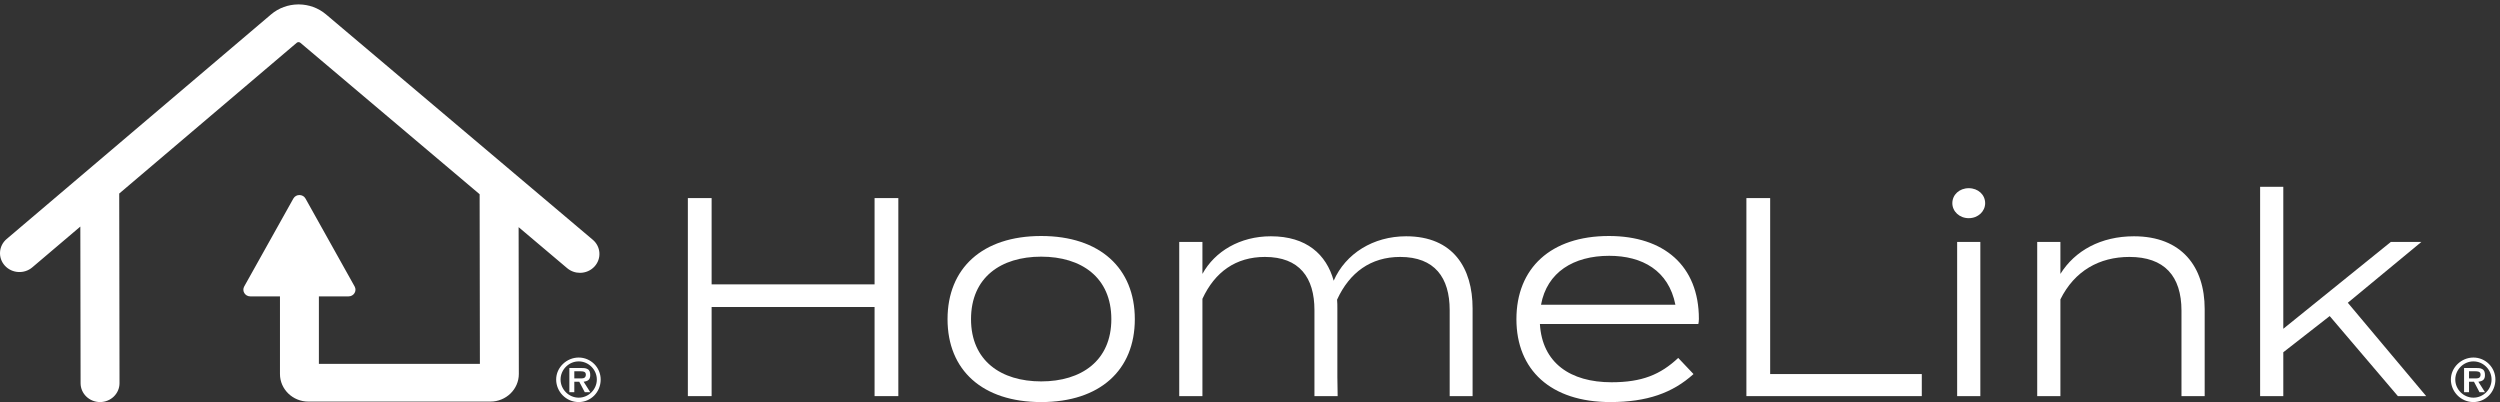 <?xml version="1.0" encoding="UTF-8" standalone="no"?>
<!DOCTYPE svg PUBLIC "-//W3C//DTD SVG 1.1//EN" "http://www.w3.org/Graphics/SVG/1.1/DTD/svg11.dtd">
<svg width="100%" height="100%" viewBox="0 0 2021 325" version="1.1" xmlns="http://www.w3.org/2000/svg" xmlns:xlink="http://www.w3.org/1999/xlink" xml:space="preserve" xmlns:serif="http://www.serif.com/" style="fill-rule:evenodd;clip-rule:evenodd;stroke-linejoin:round;stroke-miterlimit:2;">
    <rect x="0" y="0" width="2021" height="325" fill="#333333" stroke="none"/>
    <g transform="matrix(4.167,0,0,4.167,0,0)">
        <path d="M112.268,78C114.614,78 116.533,76.081 116.533,73.628C116.533,71.282 114.614,69.363 112.268,69.363C109.922,69.363 107.896,71.282 107.896,73.628C107.896,75.974 109.815,78 112.268,78ZM112.268,77.146C110.349,77.146 108.75,75.547 108.75,73.628C108.75,71.709 110.349,70.11 112.268,70.11C114.187,70.11 115.786,71.709 115.786,73.628C115.786,75.547 114.187,77.146 112.268,77.146ZM113.227,74.055C114.081,73.948 114.508,73.628 114.508,72.776C114.508,72.243 114.401,71.816 113.974,71.602C113.654,71.389 113.122,71.389 112.695,71.389L110.456,71.389L110.456,76.081L111.416,76.081L111.416,74.055L112.375,74.055L113.442,76.081L114.508,76.081L113.227,74.055ZM111.416,73.415L111.416,72.029L112.588,72.029C113.015,72.029 113.654,72.029 113.654,72.67C113.654,73.201 113.333,73.415 112.802,73.415L111.416,73.415Z" style="fill:white;fill-rule:nonzero;"/>
        <path d="M479.844,78C482.191,78 484.11,76.081 484.11,73.628C484.11,71.282 482.191,69.363 479.844,69.363C477.498,69.363 475.472,71.282 475.472,73.628C475.472,75.974 477.392,78 479.844,78ZM479.844,77.146C477.925,77.146 476.326,75.547 476.326,73.628C476.326,71.709 477.925,70.11 479.844,70.11C481.764,70.11 483.363,71.709 483.363,73.628C483.363,75.547 481.764,77.146 479.844,77.146ZM480.803,74.055C481.657,73.948 482.084,73.628 482.084,72.776C482.084,72.243 481.977,71.816 481.55,71.602C481.23,71.389 480.698,71.389 480.271,71.389L478.032,71.389L478.032,76.081L478.993,76.081L478.993,74.055L479.951,74.055L481.019,76.081L482.084,76.081L480.803,74.055ZM478.993,73.415L478.993,72.029L480.165,72.029C480.592,72.029 481.23,72.029 481.23,72.67C481.23,73.201 480.91,73.415 480.378,73.415L478.993,73.415Z" style="fill:white;fill-rule:nonzero;"/>
        <path d="M169.667,38.429L169.667,55.168L138.053,55.168L138.053,38.429L133.445,38.429L133.445,76.847L138.053,76.847L138.053,59.559L169.667,59.559L169.667,76.847L174.277,76.847L174.277,38.429L169.667,38.429Z" style="fill:white;fill-rule:nonzero;"/>
        <path d="M183.823,61.92C183.823,52.04 190.575,45.784 201.989,45.784C213.404,45.784 220.156,52.04 220.156,61.92C220.156,71.797 213.404,78 201.989,78C190.575,78 183.823,71.797 183.823,61.92ZM215.6,61.92C215.6,53.798 209.783,49.792 201.989,49.792C194.198,49.792 188.379,53.798 188.379,61.92C188.379,69.988 194.198,73.992 201.989,73.992C209.783,73.992 215.6,69.988 215.6,61.92Z" style="fill:white;fill-rule:nonzero;"/>
        <path d="M285.683,59.834L285.683,76.847L281.238,76.847L281.238,60.163C281.238,53.853 278.329,49.845 271.634,49.845C265.926,49.845 261.81,52.865 259.394,58.135C259.449,58.681 259.449,59.286 259.449,59.834L259.449,73.17L259.505,76.847L255.003,76.847L255.003,60.163C255.003,53.853 252.094,49.845 245.399,49.845C239.748,49.845 235.684,52.754 233.271,57.969L233.271,76.847L228.771,76.847L228.771,46.938L233.271,46.938L233.271,53.139C235.684,48.748 240.571,45.839 246.552,45.839C253.467,45.839 257.31,49.353 258.737,54.457C261.042,49.187 266.418,45.839 272.787,45.839C281.95,45.839 285.683,52.04 285.683,59.834Z" style="fill:white;fill-rule:nonzero;"/>
        <path d="M312.626,74.158C318.553,74.158 322.12,72.676 325.577,69.438L328.541,72.567C324.48,76.245 319.487,78 312.406,78C300.828,78 294.186,71.745 294.186,61.921C294.186,52.04 300.828,45.784 312.132,45.784C322.781,45.784 329.585,51.548 329.585,61.864C329.585,62.36 329.528,62.634 329.476,62.852L298.742,62.852C299.181,70.426 304.669,74.158 312.626,74.158ZM298.959,59.12L325.029,59.12C323.712,52.48 318.608,49.627 312.187,49.627C305.272,49.627 300.113,52.81 298.959,59.12Z" style="fill:white;fill-rule:nonzero;"/>
        <path d="M338.802,38.429L338.802,76.847L372.828,76.847L372.828,72.567L343.413,72.567L343.413,38.429L338.802,38.429Z" style="fill:white;fill-rule:nonzero;"/>
        <path d="M378.754,39.418C378.754,37.771 380.127,36.509 381.939,36.509C383.748,36.509 385.121,37.771 385.121,39.418C385.121,41.009 383.748,42.327 381.939,42.327C380.127,42.327 378.754,41.009 378.754,39.418ZM384.187,76.848L379.688,76.848L379.688,46.936L384.187,46.936L384.187,76.848Z" style="fill:white;fill-rule:nonzero;"/>
        <path d="M395.22,76.848L395.22,46.936L399.72,46.936L399.72,53.139C402.518,48.637 407.566,45.839 413.987,45.839C423.263,45.839 427.708,51.766 427.708,59.943L427.708,76.848L423.208,76.848L423.208,60.274C423.208,53.522 419.86,49.845 413.11,49.845C407.292,49.845 402.463,52.534 399.72,58.079L399.72,76.848L395.22,76.848Z" style="fill:white;fill-rule:nonzero;"/>
        <path d="M438.464,36.235L438.464,76.848L442.961,76.848L442.961,68.34L451.963,61.316L465.19,76.848L470.68,76.848L455.477,58.736L469.744,46.938L463.819,46.938L442.961,63.784L442.961,36.235L438.464,36.235Z" style="fill:white;fill-rule:nonzero;"/>
        <path d="M57.802,0.858C55.935,0.885 54.076,1.53 52.59,2.794L1.289,46.366C-0.28,47.697 -0.439,50.01 0.935,51.529C2.31,53.051 4.696,53.199 6.262,51.87L15.586,43.953L15.634,74.344C15.638,76.366 17.327,78 19.411,78L19.416,78C21.5,77.998 23.189,76.355 23.185,74.336L23.128,37.549L57.565,8.3C57.766,8.129 58.069,8.129 58.27,8.298L93.048,37.68L93.1,70.591L61.864,70.591L61.864,57.498L67.624,57.498C68.639,57.498 69.285,56.443 68.8,55.579L59.267,38.518C58.76,37.611 57.416,37.611 56.91,38.518L47.375,55.579C46.891,56.443 47.536,57.498 48.551,57.498L54.313,57.498L54.313,72.563C54.313,75.512 56.789,77.912 59.832,77.912L95.133,77.912C98.178,77.912 100.654,75.51 100.654,72.555L100.612,44.066L110.035,52.029C110.75,52.632 111.634,52.929 112.515,52.929C113.57,52.929 114.616,52.504 115.361,51.674C116.732,50.15 116.569,47.837 114.997,46.51L63.235,2.781C61.749,1.526 59.897,0.885 58.038,0.858L57.802,0.858Z" style="fill:white;fill-rule:nonzero;"/>
    </g>
</svg>
